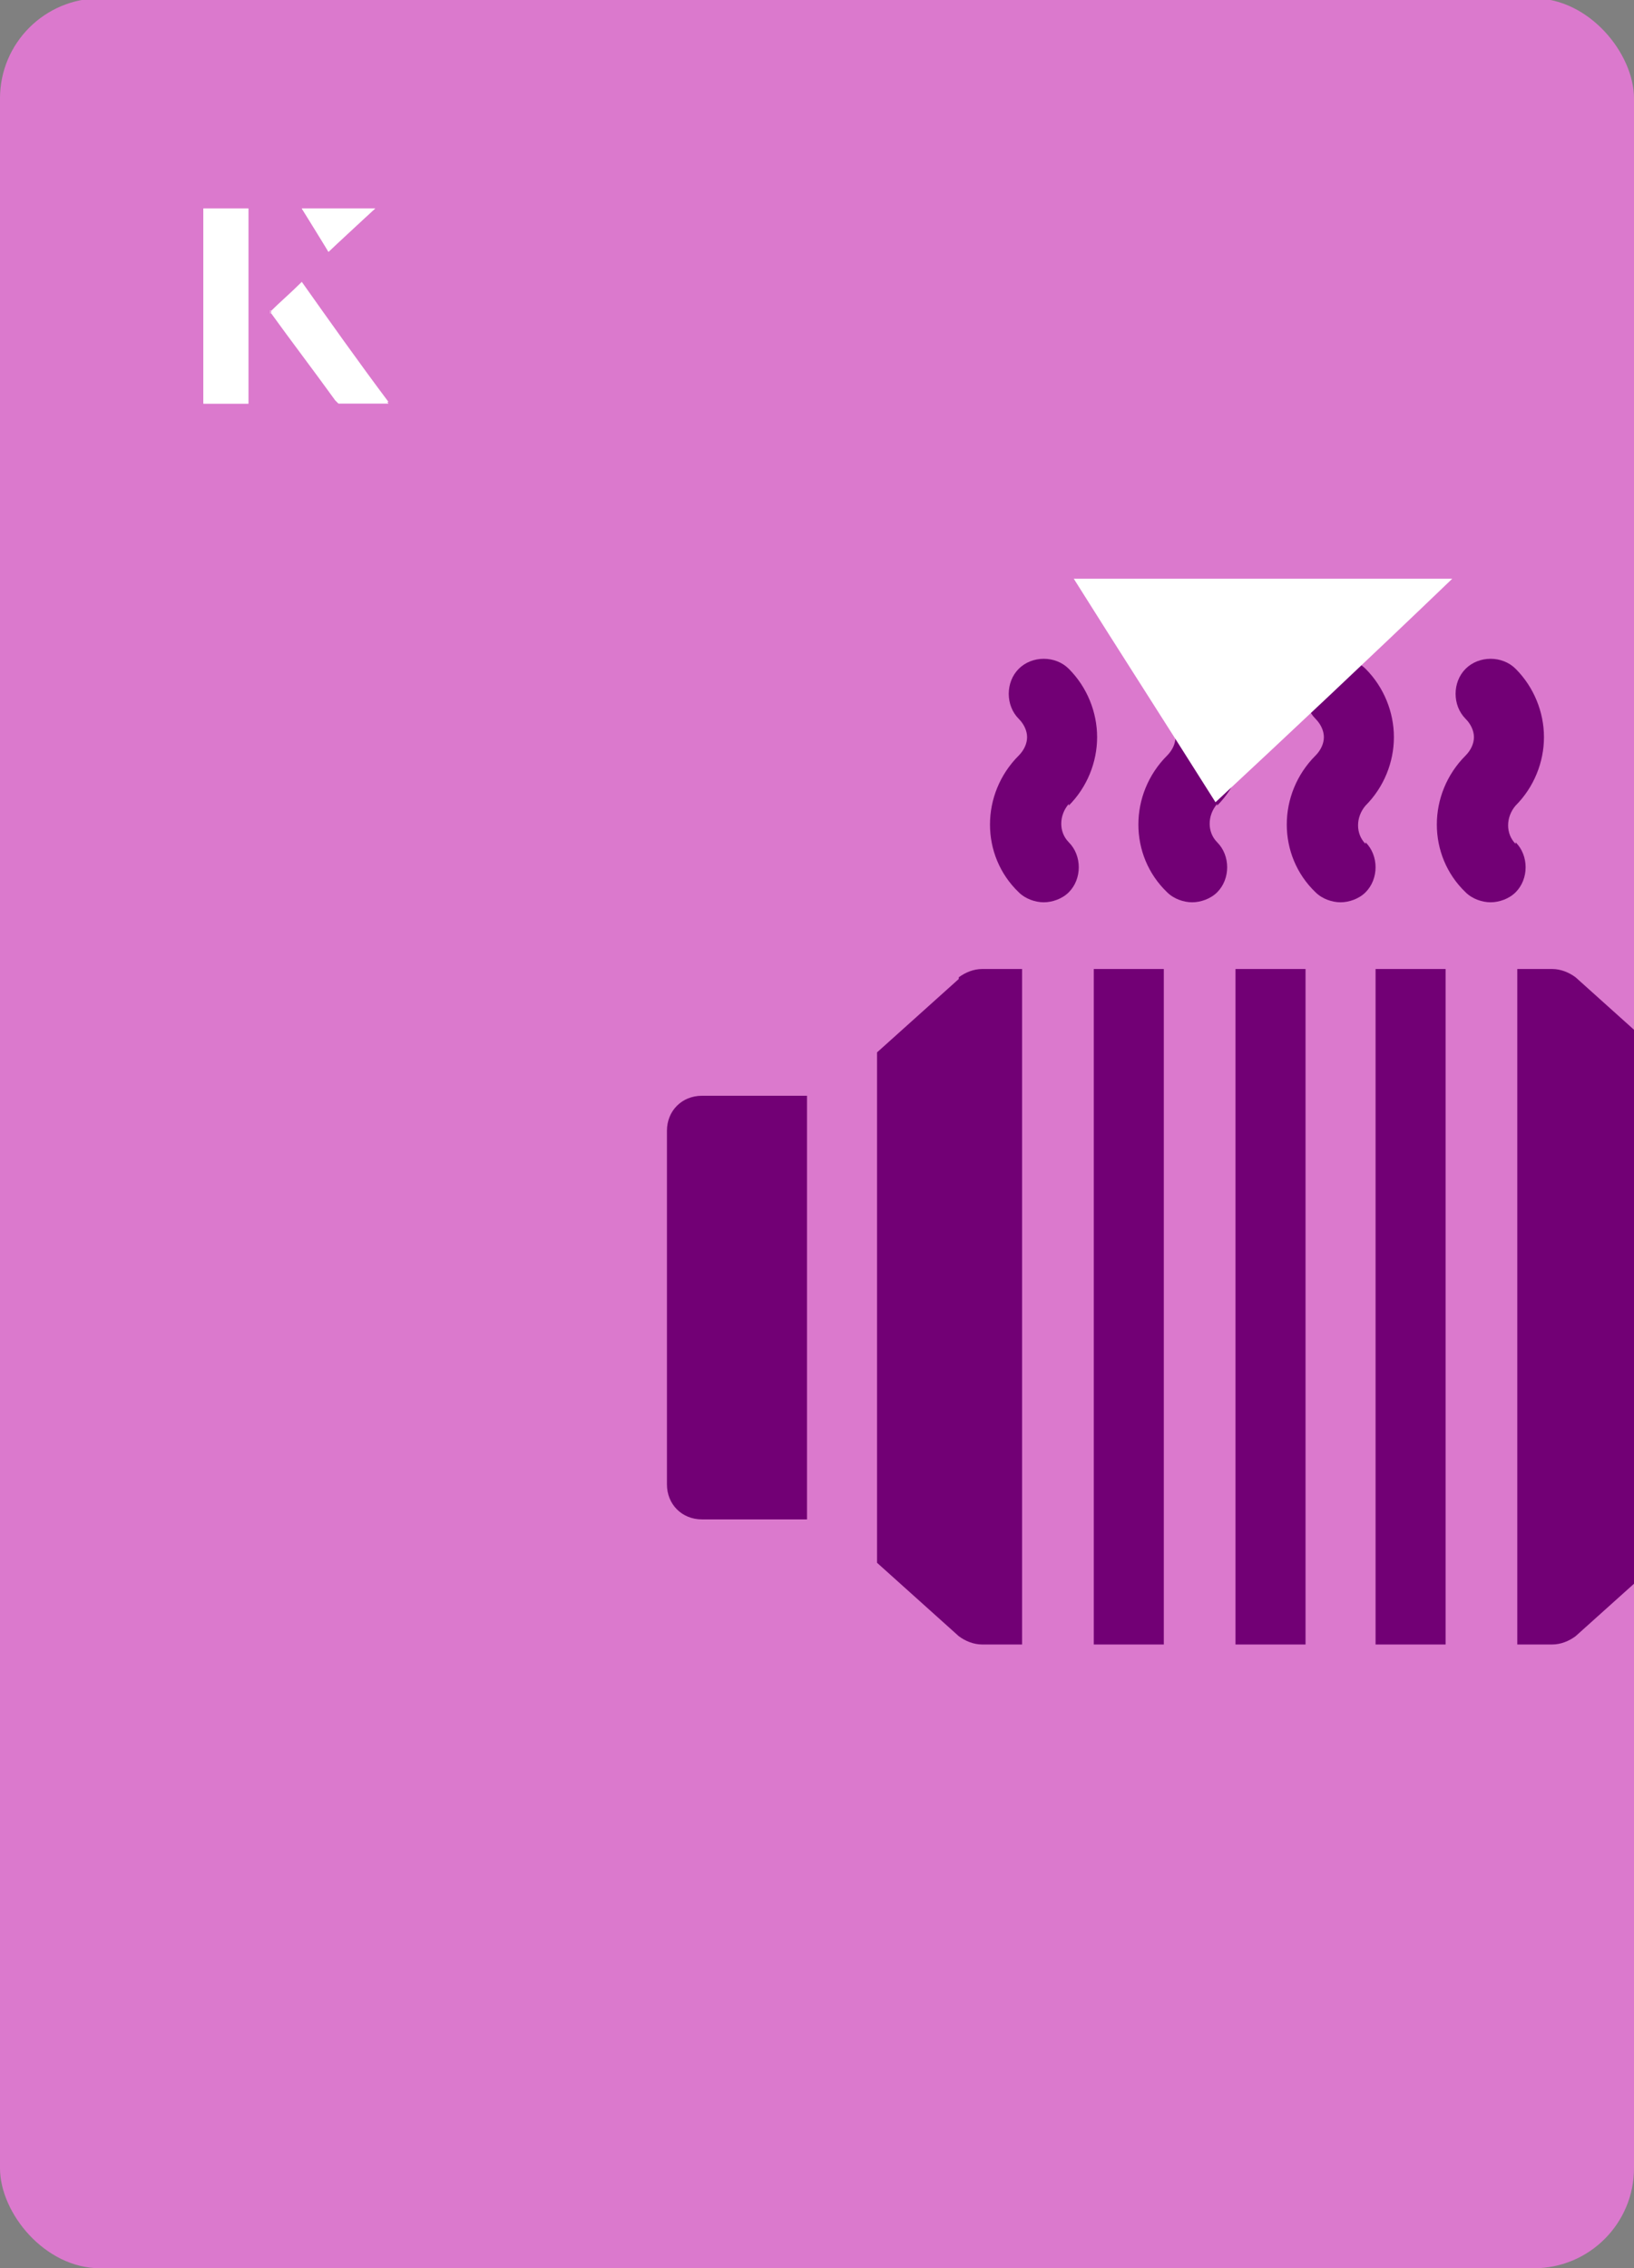<?xml version="1.0" encoding="UTF-8"?><svg id="Layer_1" xmlns="http://www.w3.org/2000/svg" xmlns:xlink="http://www.w3.org/1999/xlink" viewBox="0 0 98 136"><rect x="0" y="0" width="98" height="136" fill="#808080" stroke="none"/><defs><clipPath id="clippath"><rect x="0" y="0" width="98" height="136.1" rx="6" ry="6" transform="translate(98 136) rotate(-180)" style="fill:none;"/></clipPath></defs><rect x="0" y="0" width="98" height="136.1" rx="6" ry="6" transform="translate(98 136) rotate(-180)" style="fill:#db79cd;"/><g style="clip-path:url(#clippath);"><path d="M90.9,50.6c-.6-.6-.6-1.6,0-2.3,1.1-1.1,1.7-2.6,1.7-4.1s-.6-3-1.7-4.1c-.8-.8-2.2-.8-3,0-.8.8-.8,2.2,0,3,.3.3.5.7.5,1.1s-.2.8-.5,1.1c-2.3,2.3-2.3,6,0,8.2.4.4,1,.6,1.5.6s1.1-.2,1.5-.6c.8-.8.8-2.2,0-3h0Z" style="fill:#720075;"/><path d="M81.9,50.6c-.6-.6-.6-1.6,0-2.3,1.1-1.1,1.7-2.6,1.7-4.1s-.6-3-1.7-4.1c-.8-.8-2.2-.8-3,0-.8.8-.8,2.2,0,3,.3.3.5.7.5,1.1s-.2.8-.5,1.1c-2.3,2.3-2.3,6,0,8.2.4.4,1,.6,1.5.6s1.1-.2,1.5-.6c.8-.8.8-2.2,0-3h0Z" style="fill:#720075;"/><path d="M73,48.3c1.1-1.1,1.7-2.6,1.7-4.1s-.6-3-1.7-4.1c-.8-.8-2.2-.8-3,0-.8.8-.8,2.2,0,3,.3.3.5.7.5,1.1s-.2.8-.5,1.1c-2.3,2.3-2.3,6,0,8.2.4.4,1,.6,1.5.6s1.1-.2,1.5-.6c.8-.8.8-2.2,0-3-.6-.6-.6-1.6,0-2.3Z" style="fill:#720075;"/><path d="M64.1,48.3c1.1-1.1,1.7-2.6,1.7-4.1s-.6-3-1.7-4.1c-.8-.8-2.2-.8-3,0-.8.8-.8,2.2,0,3,.3.3.5.7.5,1.1s-.2.8-.5,1.1c-2.3,2.3-2.3,6,0,8.2.4.4,1,.6,1.5.6s1.1-.2,1.5-.6c.8-.8.8-2.2,0-3-.6-.6-.6-1.6,0-2.3Z" style="fill:#720075;"/><path d="M40,67.8v21.2c0,1.2.9,2.1,2.1,2.1h6.3v-25.4h-6.3c-1.2,0-2.1.9-2.1,2.1Z" style="fill:#720075;"/><path d="M82.5,58.1h4.2v40.5h-4.2v-40.5Z" style="fill:#720075;"/><path d="M74.1,58.1h4.2v40.5h-4.2v-40.5Z" style="fill:#720075;"/><path d="M65.6,58.1h4.2v40.5h-4.2v-40.5Z" style="fill:#720075;"/><path d="M93.1,58.1h-2.1v40.5h2.1c.5,0,1-.2,1.4-.5l4.9-4.4v-30.7l-4.9-4.4c-.4-.3-.9-.5-1.4-.5Z" style="fill:#720075;"/><path d="M57.5,58.7l-4.9,4.4v30.6l4.9,4.4c.4.3.9.5,1.4.5h2.4v-40.5h-2.4c-.5,0-1,.2-1.4.5h0Z" style="fill:#720075;"/></g><path d="M72.9,48.1c-2.9-4.6-5.8-9.1-8.5-13.4h22.7c-5,4.8-9.9,9.4-14.2,13.4Z" style="fill:#fff;"/><path d="M14.9,12.5h-2.7v11.7h2.7v-11.7ZM16.2,18.7c1.3,1.8,2.6,3.5,3.9,5.3,0,0,.2.2.2.2,1,0,1.9,0,3,0-1.8-2.5-3.5-4.8-5.2-7.2-.7.6-1.3,1.2-1.9,1.8ZM19.7,15.1c.8-.8,1.8-1.7,2.8-2.6h-4.4c.5.8,1.1,1.7,1.6,2.6Z" style="fill:#fff;"/><path d="M14.9,12.5v11.7h-2.7v-11.7h2.7Z" style="fill:#fff;"/><path d="M16.2,18.7c.6-.6,1.2-1.1,1.9-1.8,1.7,2.4,3.4,4.8,5.2,7.2-1.1,0-2,0-3,0,0,0-.2,0-.2-.2-1.3-1.8-2.6-3.5-3.9-5.3Z" style="fill:#fff;"/><polygon points="19.7 15.1 18.1 12.5 22.5 12.5 19.7 15.1" style="fill:#fff;"/></svg>